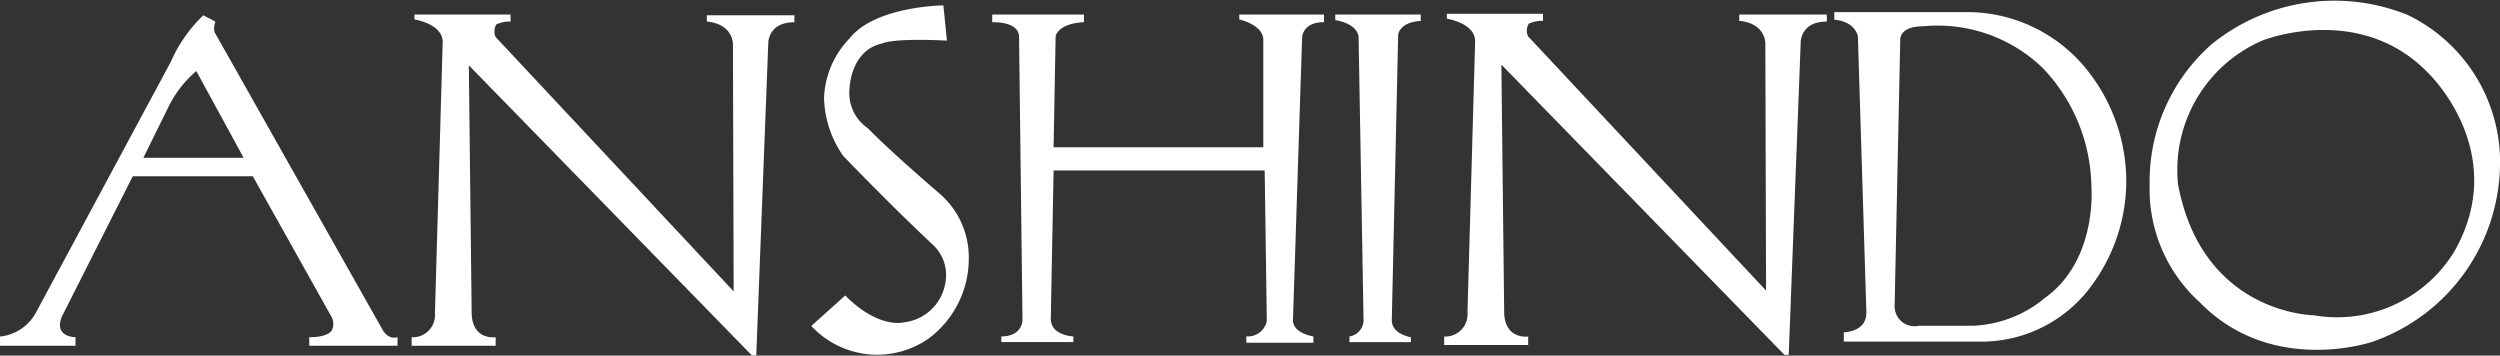 <svg id="グループ_4441" data-name="グループ 4441" xmlns="http://www.w3.org/2000/svg" xmlns:xlink="http://www.w3.org/1999/xlink" width="123.041" height="17.5" viewBox="0 0 123.041 17.5">
  <rect x="0" y="0" width="123.041" height="17.5" fill="#333333" stroke="none"/>
  <defs>
    <clipPath id="clip-path">
      <rect id="長方形_603" data-name="長方形 603" width="123.041" height="17.5" fill="#fff"/>
    </clipPath>
  </defs>
  <g id="グループ_260" data-name="グループ 260" clip-path="url(#clip-path)">
    <path id="パス_553" data-name="パス 553" d="M18.8,16.014,10.6,1.488s-.14-.14,0-.59L10.008.587a7.111,7.111,0,0,0-1.6,2.288l-6.6,12.272A2.286,2.286,0,0,1,0,16.4v.452H3.717v-.42s-1.113,0-.659-1.041L6.533,8.51h5.909l3.891,6.95a.726.726,0,0,1,0,.627s-.138.344-1.113.344v.42h4.345v-.42s-.452.174-.764-.415M7.056,7.6,8.27,5.139A5.486,5.486,0,0,1,9.662,3.331L11.99,7.6Z" transform="translate(0 0.165)" fill="#fff"/>
    <path id="パス_554" data-name="パス 554" d="M20.671.559H15.945V.8s1.389.21,1.389,1.116l-.382,13.343a1.09,1.09,0,0,1-1.146,1.181v.42h4.135v-.42s-1.147.173-1.181-1.181l-.14-12.2L32.558,17.342h.208l.591-15.358S33.321.938,34.644.938V.595H30.333v.31s1.181.033,1.286,1.079l.035,12.2L19.942,1.669a.652.652,0,0,1,.035-.626,1.541,1.541,0,0,1,.7-.138Z" transform="translate(4.454 0.157)" fill="#fff"/>
    <path id="パス_555" data-name="パス 555" d="M60.315.53H55.586V.772s1.391.206,1.391,1.114L56.6,15.232a1.092,1.092,0,0,1-1.147,1.181v.418h4.135v-.418s-1.147.174-1.182-1.181l-.137-12.2L72.2,17.316h.21L73,1.953S72.965.913,74.284.913V.566H69.976V.879s1.182.035,1.284,1.074l.035,12.2L59.583,1.641a.655.655,0,0,1,.036-.627,1.551,1.551,0,0,1,.7-.136Z" transform="translate(15.624 0.149)" fill="#fff"/>
    <path id="パス_556" data-name="パス 556" d="M37.827,1.94,37.652.206s-3.37.033-4.621,1.632a4.412,4.412,0,0,0-1.252,2.954,5.19,5.19,0,0,0,.938,2.816s2.189,2.292,4.414,4.377a2.025,2.025,0,0,1,.624,1.843,2.336,2.336,0,0,1-2.05,1.979s-1.218.349-2.885-1.323l-1.668,1.5a4.422,4.422,0,0,0,5.768.624,4.9,4.9,0,0,0,1.982-4A4.145,4.145,0,0,0,37.48,9.482s-2.4-2.047-3.547-3.231a2.085,2.085,0,0,1-.9-1.944s.035-1.879,1.6-2.224c0,0,.451-.278,3.2-.142" transform="translate(8.778 0.058)" fill="#fff"/>
    <path id="パス_557" data-name="パス 557" d="M42.613.938V.559H38.1V.938s1.286-.068,1.32.7L39.59,15.6s0,.8-1.042.8v.277h3.545V16.4s-1.111-.035-1.111-.868l.138-7.3H51.509l.105,7.4a.942.942,0,0,1-1.007.765v.314h3.3V16.4s-1.006-.141-1.006-.8l.45-13.9s0-.766,1.078-.766V.559H50.259V.8s1.147.247,1.182.977V7.091H41.12l.1-5.456s.072-.627,1.392-.7" transform="translate(10.734 0.157)" fill="#fff"/>
    <path id="パス_558" data-name="パス 558" d="M55.476.872V.559H51.271V.836s1.079.136,1.147.833l.245,13.971a.833.833,0,0,1-.695.765v.277h3.024v-.245s-.94-.137-.94-.832l.313-14.041S54.4.94,55.476.872" transform="translate(14.447 0.157)" fill="#fff"/>
    <path id="パス_559" data-name="パス 559" d="M83.038,3.527A7.559,7.559,0,0,0,77.152.466h-6.72V.839c1.068.094,1.161.832,1.161.832L72.009,15.2c.047,1.022-1.11,1.022-1.11,1.022v.46h6.855a6.709,6.709,0,0,0,5.422-2.87A8.674,8.674,0,0,0,84.8,8.95a8.794,8.794,0,0,0-1.76-5.423M80.767,14.556A5.882,5.882,0,0,1,77.291,15.9H74.6a.979.979,0,0,1-1.2-.972l.278-13.115s-.046-.649,1.113-.649A7.454,7.454,0,0,1,80.675,3.2a8.617,8.617,0,0,1,2.41,5.837s.323,3.661-2.317,5.515" transform="translate(19.846 0.131)" fill="#fff"/>
    <path id="パス_560" data-name="パス 560" d="M99.785,8.152A8.043,8.043,0,0,0,95.242.737,9.593,9.593,0,0,0,85.6,2.171a8.981,8.981,0,0,0-3.06,6.91A7.5,7.5,0,0,0,85,14.872c3.567,3.658,8.525,1.943,8.525,1.943a9.356,9.356,0,0,0,6.258-8.663m-2.271,4.264a6.761,6.761,0,0,1-6.9,3.1s-5.471-.046-6.674-6.438a6.933,6.933,0,0,1,4.171-7.091s4.772-1.9,8.156,1.623c0,0,4.077,3.889,1.251,8.8" transform="translate(23.258 0)" fill="#fff"/>
  </g>
</svg>
